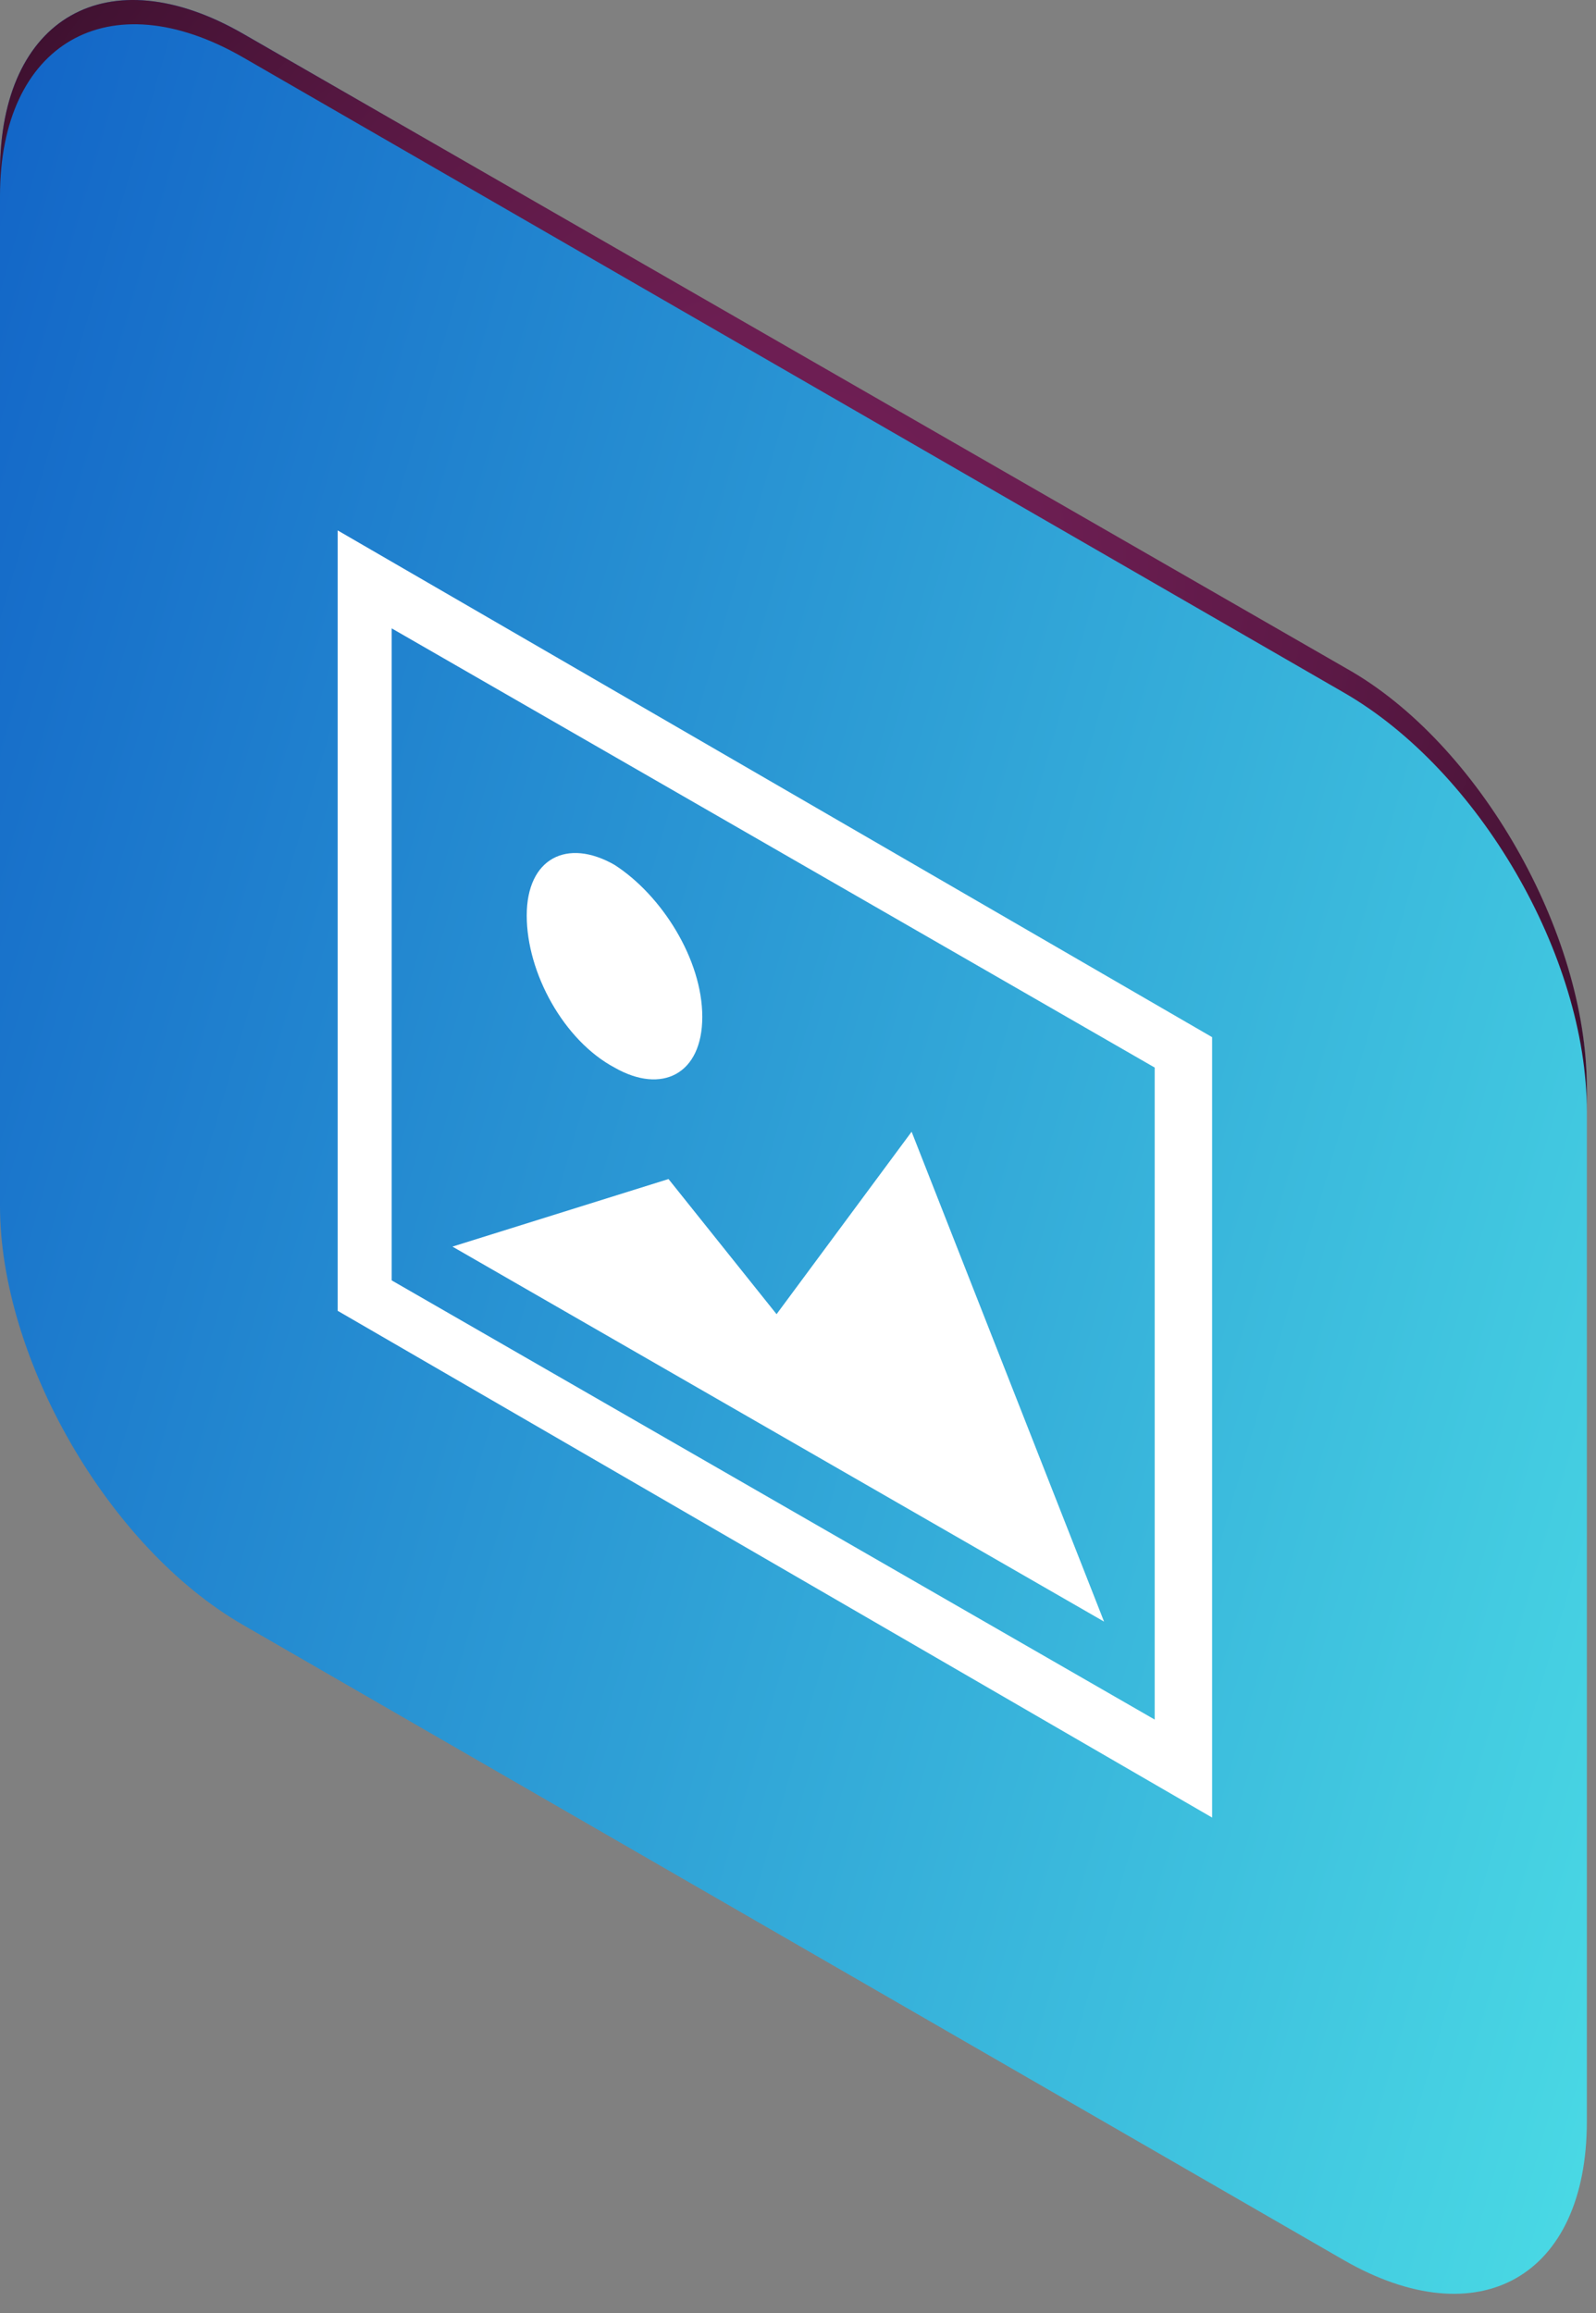 <?xml version="1.0" encoding="UTF-8"?> <svg xmlns="http://www.w3.org/2000/svg" width="69" height="100" viewBox="0 0 69 100" fill="none"><rect x="0" y="0" width="69" height="100" fill="#808080" stroke="none"/> <path d="M10.509 1.458C4.671 -1.901 0 0.728 0 7.446V52.139C0 58.711 4.671 66.89 10.509 70.249L58.094 97.707C63.933 101.066 68.604 98.438 68.604 91.719V47.027C68.604 40.455 63.933 32.276 58.094 28.916L10.509 1.458Z" fill="url(#paint0_linear)"></path> <path d="M58.24 28.916L10.509 1.458C4.671 -1.901 0 0.728 0 7.446V8.469C0 1.896 4.671 -0.879 10.509 2.481L58.094 29.939C63.933 33.298 68.604 41.331 68.604 48.049V47.027C68.604 40.309 63.933 32.13 58.24 28.916Z" fill="url(#paint1_radial)"></path> <path d="M14.598 22.93V56.668L52.403 78.576V44.838L14.598 22.93ZM49.921 74.34L16.933 55.353V27.165L49.921 46.152V74.34ZM39.412 48.927L33.573 56.814L28.902 50.972L19.561 53.893L47.732 70.105L39.412 48.927ZM26.567 46.152C28.61 47.321 30.362 46.444 30.362 43.961C30.362 41.478 28.61 38.703 26.567 37.389C24.523 36.221 22.772 37.097 22.772 39.58C22.772 42.063 24.377 44.984 26.567 46.152Z" fill="white"></path> <defs> <linearGradient id="paint0_linear" x1="68.57" y1="93.112" x2="-19.674" y2="67.4" gradientUnits="userSpaceOnUse"> <stop stop-color="#49D8E4"></stop> <stop offset="1" stop-color="#1264C7"></stop> </linearGradient> <radialGradient id="paint1_radial" cx="0" cy="0" r="1" gradientUnits="userSpaceOnUse" gradientTransform="translate(34.373 23.955) scale(64.493 64.532)"> <stop stop-color="#711F56"></stop> <stop offset="0.161" stop-color="#6C1E52"></stop> <stop offset="0.363" stop-color="#5C1946"></stop> <stop offset="0.585" stop-color="#431233"></stop> <stop offset="0.821" stop-color="#200918"></stop> <stop offset="1"></stop> </radialGradient> </defs> </svg> 